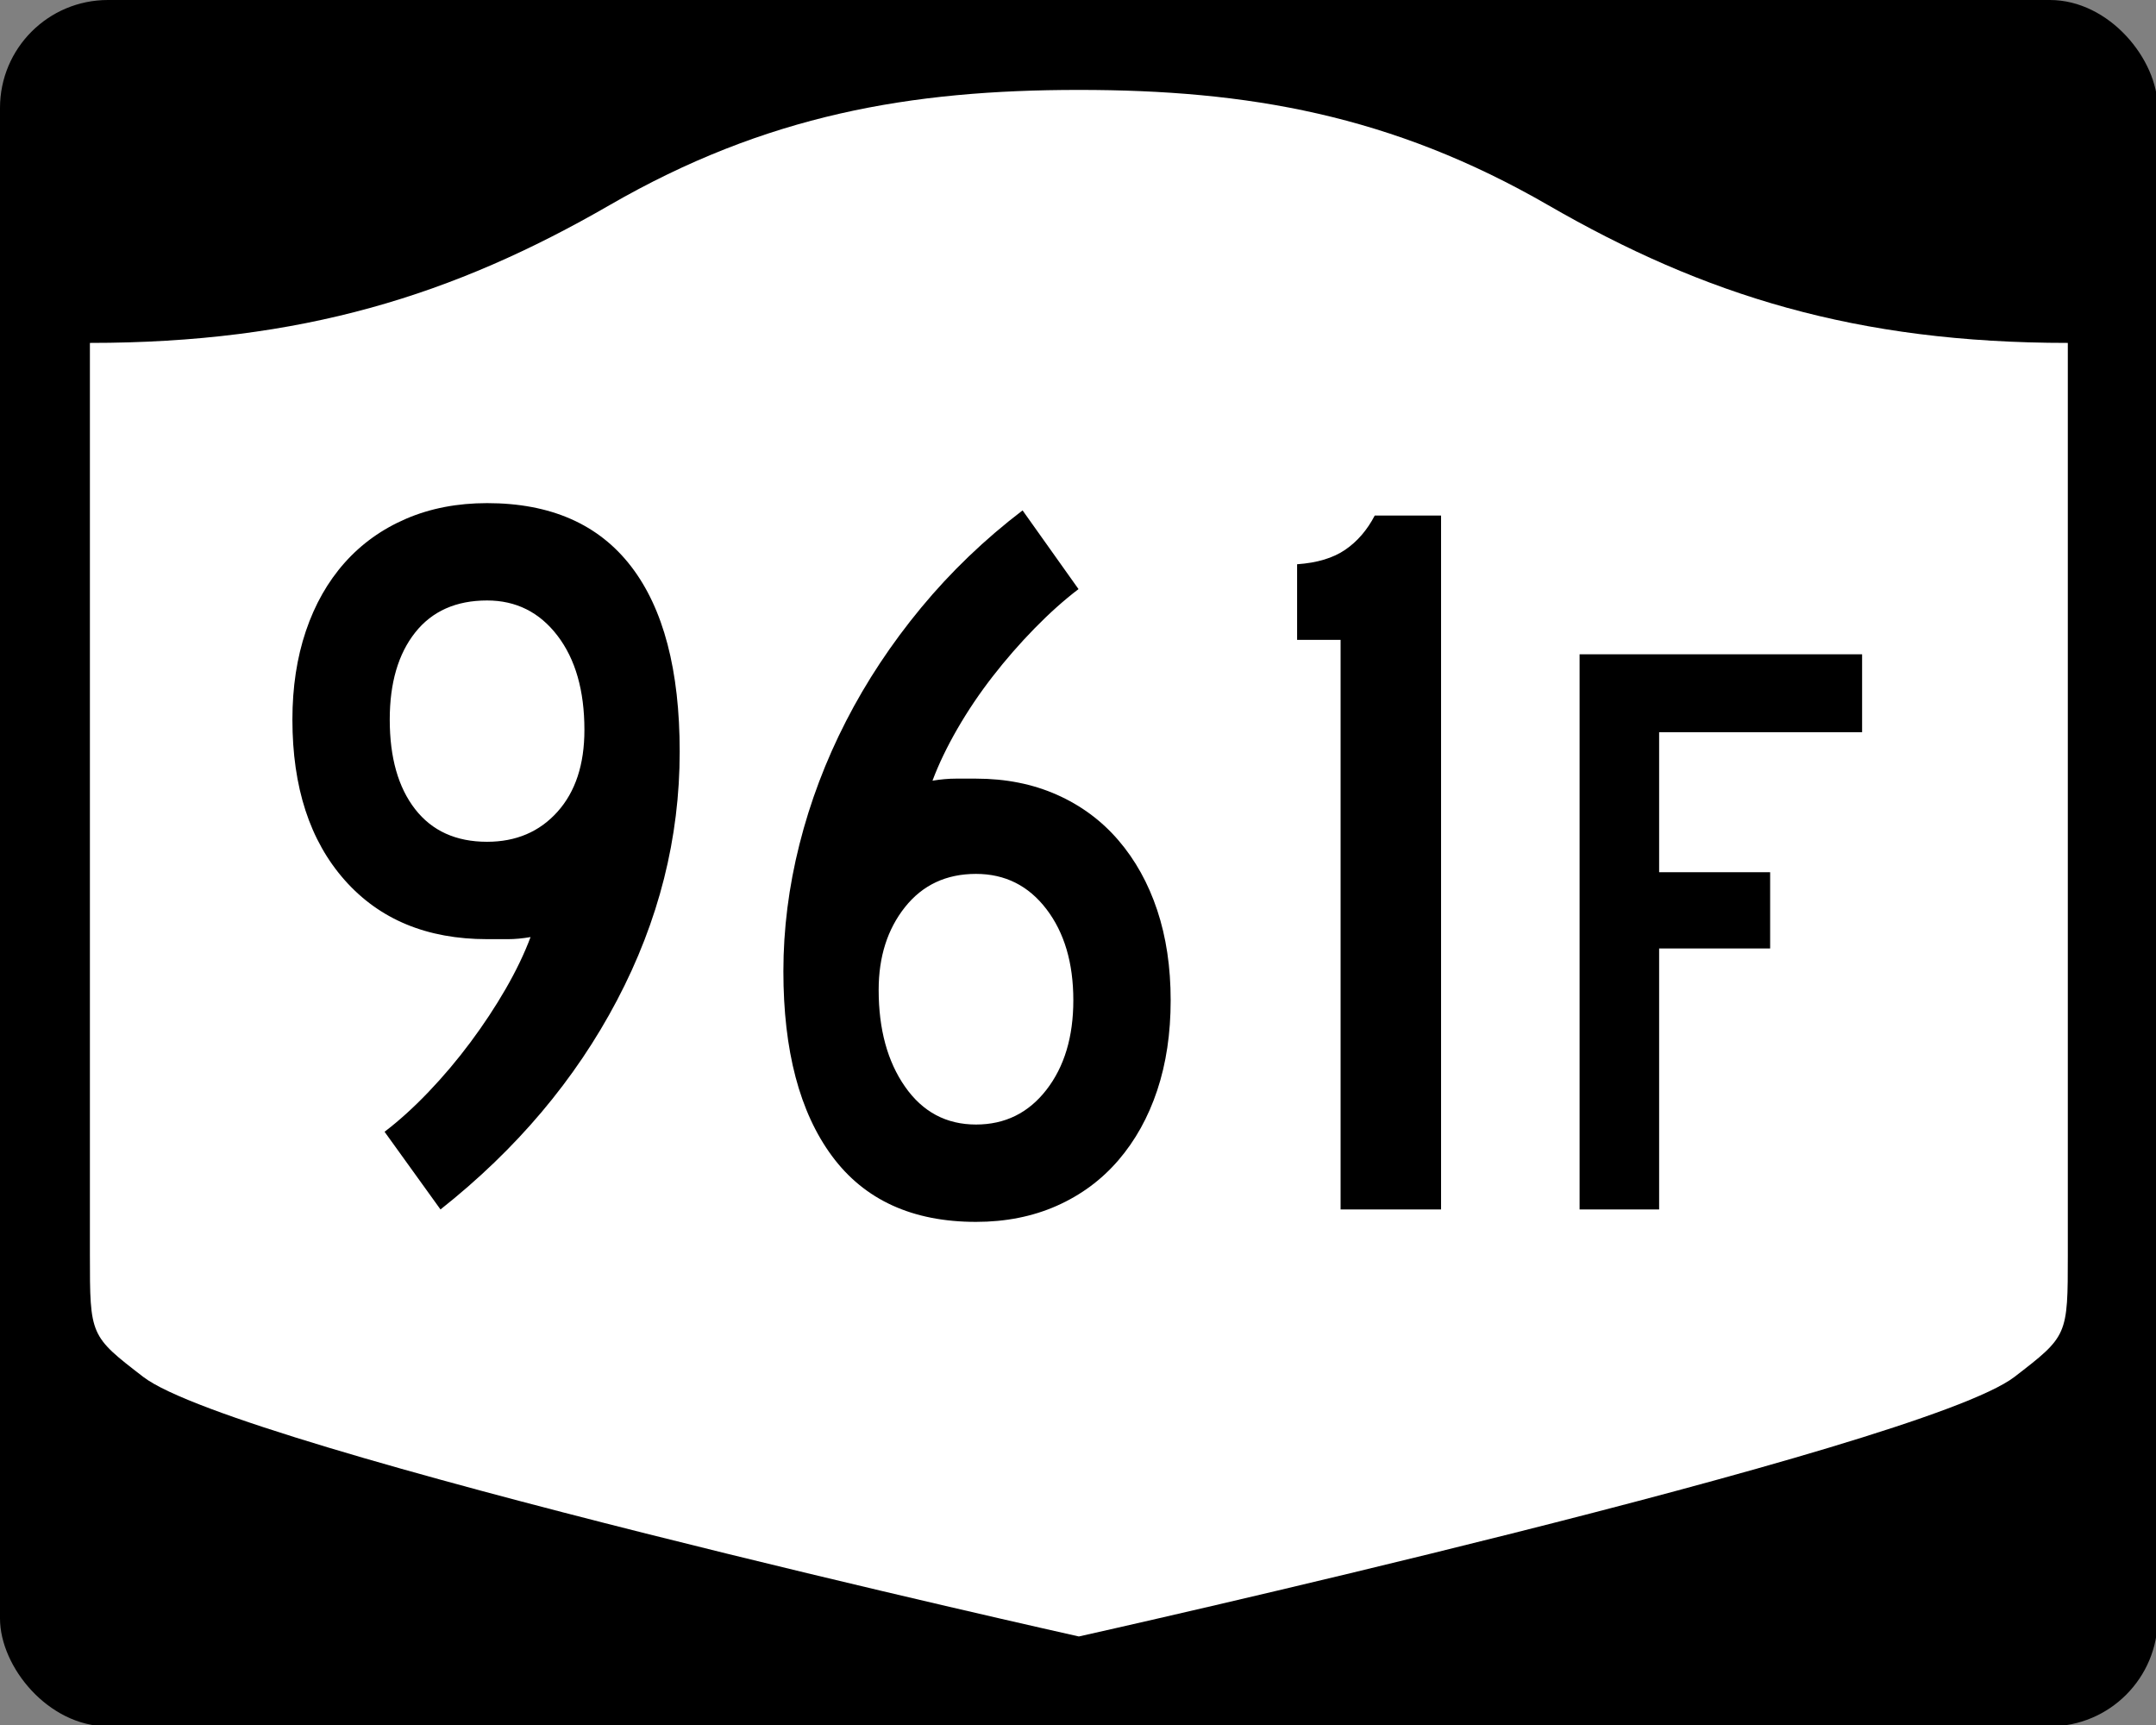 <?xml version="1.0" encoding="UTF-8" standalone="no"?>
<!-- Created with Inkscape (http://www.inkscape.org/) -->
<svg
   xmlns:svg="http://www.w3.org/2000/svg"
   xmlns="http://www.w3.org/2000/svg"
   version="1.0"
   width="750"
   height="600"
   id="svg3882">
  <rect width="100%" height="100%" fill="#808080" stroke="none"/>
  <defs
     id="defs3884" />
  <g
     transform="scale(0.278,0.278)"
     id="layer1">
    <g
       id="g2401">
      <rect
         width="2700"
         height="2160"
         rx="135"
         ry="135"
         x="0"
         y="0"
         id="rect2398"
         style="fill:#000000;fill-opacity:1;stroke:none;stroke-width:22.5;stroke-linecap:square;stroke-linejoin:round;stroke-miterlimit:2;stroke-dasharray:none;stroke-dashoffset:0;stroke-opacity:1" />
      <path
         d="M 1350,112.5 C 1139.49,112.5 958.691,143.549 762.781,256.661 C 567.593,369.357 377.302,429.042 112.5,429.042 L 112.5,1570.047 C 112.5,1671.405 112.697,1671.446 179.219,1722.708 C 295.451,1812.279 1350,2047.5 1350,2047.5 C 1350,2047.5 2404.549,1812.279 2520.781,1722.708 C 2587.303,1671.446 2587.5,1671.405 2587.5,1570.047 L 2587.5,429.042 C 2322.698,429.042 2132.407,369.357 1937.219,256.661 C 1741.309,143.549 1560.51,112.5 1350,112.5 z"
         id="rect4804"
         style="fill:#ffffff;fill-opacity:1;stroke:none;stroke-width:22.5;stroke-linecap:square;stroke-linejoin:round;stroke-miterlimit:2;stroke-dasharray:none;stroke-dashoffset:0;stroke-opacity:1" />
    </g>
  </g>
  <path
     d="M 236.443,261.463 C 236.443,291.482 229.178,320.299 214.649,347.915 C 200.119,375.53 179.648,399.785 153.234,420.68 L 133.776,393.658 C 138.818,389.818 143.921,385.197 149.084,379.795 C 154.248,374.394 159.11,368.63 163.673,362.503 C 168.235,356.376 172.317,350.19 175.919,343.946 C 179.521,337.702 182.403,331.699 184.565,325.939 C 181.685,326.423 179.105,326.664 176.826,326.664 C 174.547,326.664 172.084,326.664 169.439,326.664 C 148.544,326.664 132.034,319.819 119.908,306.129 C 107.782,292.439 101.719,273.827 101.719,250.294 C 101.719,239.007 103.281,228.741 106.403,219.496 C 109.525,210.25 114.027,202.324 119.908,195.717 C 125.789,189.11 132.933,184.006 141.34,180.403 C 149.746,176.801 159.112,175 169.439,175 C 191.535,175 208.227,182.325 219.513,196.976 C 230.8,211.626 236.443,233.122 236.443,261.463 L 236.443,261.463 z M 203.298,253.888 C 203.298,240.205 200.176,229.28 193.932,221.112 C 187.687,212.944 179.523,208.86 169.439,208.86 C 158.636,208.86 150.292,212.583 144.407,220.029 C 138.522,227.475 135.579,237.563 135.579,250.294 C 135.579,263.5 138.522,273.885 144.407,281.449 C 150.292,289.012 158.636,292.794 169.439,292.794 C 179.523,292.794 187.687,289.313 193.932,282.35 C 200.176,275.388 203.298,265.901 203.298,253.888 L 203.298,253.888 z M 407.236,347.915 C 407.236,359.443 405.675,369.89 402.553,379.257 C 399.431,388.623 394.927,396.727 389.042,403.568 C 383.157,410.41 376.013,415.692 367.61,419.415 C 359.208,423.138 349.843,425 339.517,425 C 317.42,425 300.729,417.376 289.442,402.128 C 278.156,386.881 272.512,365.445 272.512,337.823 C 272.512,323.18 274.374,308.472 278.097,293.701 C 281.82,278.93 287.223,264.64 294.307,250.832 C 301.39,237.025 310.095,223.877 320.421,211.388 C 330.748,198.9 342.514,187.613 355.721,177.528 L 375.179,204.902 C 370.137,208.743 365.034,213.305 359.871,218.589 C 354.708,223.873 349.843,229.458 345.277,235.343 C 340.711,241.228 336.627,247.293 333.025,253.537 C 329.423,259.781 326.541,265.783 324.379,271.544 C 327.267,271.067 329.971,270.829 332.492,270.829 C 335.013,270.829 337.355,270.829 339.517,270.829 C 349.843,270.829 359.208,272.689 367.61,276.408 C 376.013,280.128 383.157,285.41 389.042,292.255 C 394.927,299.101 399.431,307.206 402.553,316.572 C 405.675,325.939 407.236,336.386 407.236,347.915 L 407.236,347.915 z M 373.376,347.915 C 373.376,334.942 370.254,324.374 364.01,316.21 C 357.766,308.045 349.601,303.963 339.517,303.963 C 329.19,303.963 320.965,307.805 314.842,315.49 C 308.719,323.174 305.657,332.78 305.657,344.309 C 305.657,357.999 308.719,369.227 314.842,377.992 C 320.965,386.758 329.19,391.14 339.517,391.14 C 349.601,391.14 357.766,387.119 364.01,379.075 C 370.254,371.032 373.376,360.645 373.376,347.915 L 373.376,347.915 z M 466.347,420.68 L 466.347,222.557 L 451.22,222.557 L 451.22,196.261 C 458.183,195.778 463.766,194.096 467.969,191.215 C 472.172,188.335 475.593,184.37 478.231,179.32 L 501.295,179.32 L 501.295,420.68 L 466.347,420.68 z M 577.155,254.683 L 577.155,303.381 L 615.774,303.381 L 615.774,329.898 L 577.155,329.898 L 577.155,420.68 L 549.486,420.68 L 549.486,227.585 L 647.762,227.585 L 647.762,254.683 L 577.155,254.683 z"
     id="text2384"
     style="font-size:5.403px;font-style:normal;font-weight:normal;line-height:125%;fill:#000000;fill-opacity:1;stroke:none;stroke-width:1px;stroke-linecap:butt;stroke-linejoin:miter;stroke-opacity:1;font-family:Bitstream Vera Sans" />
</svg>
